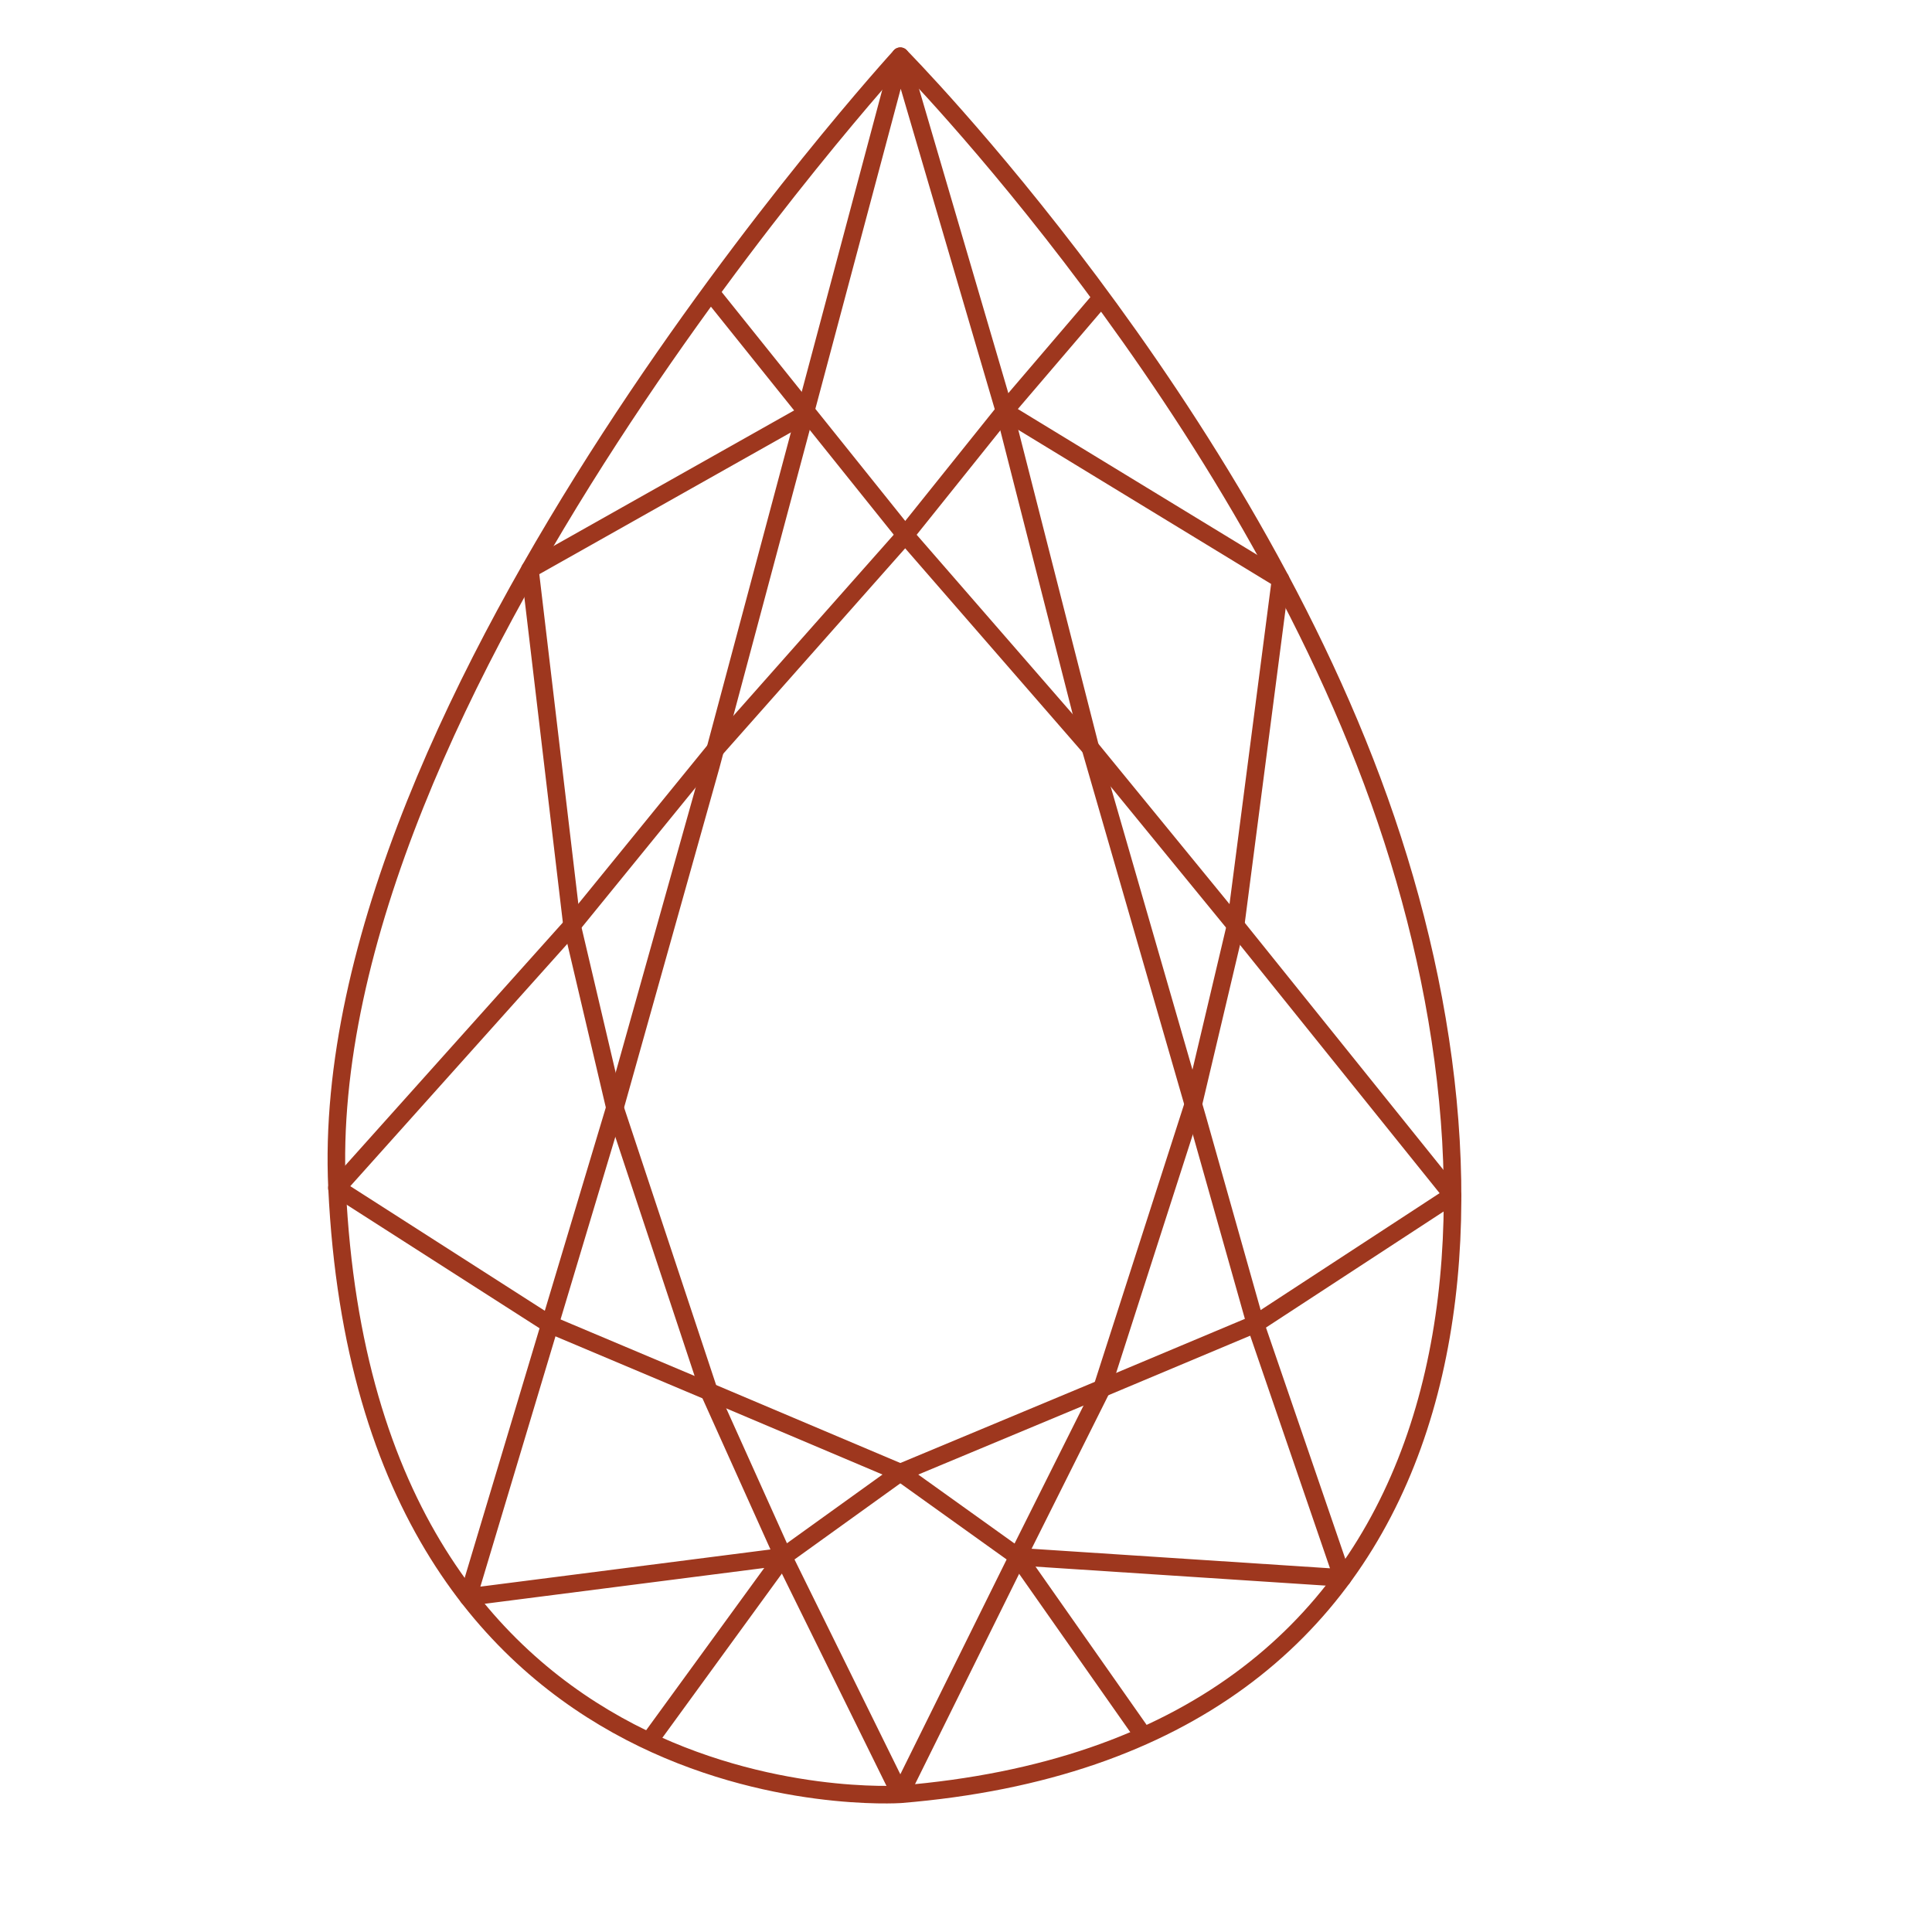 <?xml version="1.0" encoding="UTF-8"?><svg id="a" xmlns="http://www.w3.org/2000/svg" viewBox="0 0 110 110"><defs><style>.b{fill:none;stroke:#9E371E;stroke-linejoin:round;}</style></defs><path class="b" d="M51.26,3.2s19.62,19.83,27.66,43.48c8.04,23.64,5.2,52.8-27.66,55.48,0,0-30.34,2.05-32.07-34.52C17.86,39.71,51.26,3.2,51.26,3.2Z"/><polyline class="b" points="40.46 16.64 51.54 30.46 62.08 42.58 70.35 52.69 82.7 68.05 71.48 75.38 62.74 79.05 51.26 83.84 44.6 88.63"/><polyline class="b" points="65.11 98.83 57.95 88.63 51.26 83.84 40.37 79.23 31.31 75.41 19.18 67.64 32.57 52.69 40.71 42.69 51.54 30.46 57.19 23.41 62.72 16.94"/><polyline class="b" points="57.19 23.41 72.91 32.99 70.35 52.69 67.94 62.88 62.74 79.05 57.95 88.63 51.26 102.15 44.6 88.63 40.37 79.23 35.01 63.07 32.57 52.69 30.17 32.42 45.82 23.6"/><polyline class="b" points="57.95 88.63 76.44 89.84 71.48 75.38 68.19 63.73 62.08 42.58 57.19 23.41 51.26 3.2 45.82 23.6 40.47 43.62 35.01 63.07 26.65 90.93 44.6 88.63 36.95 99.14"/></svg>
